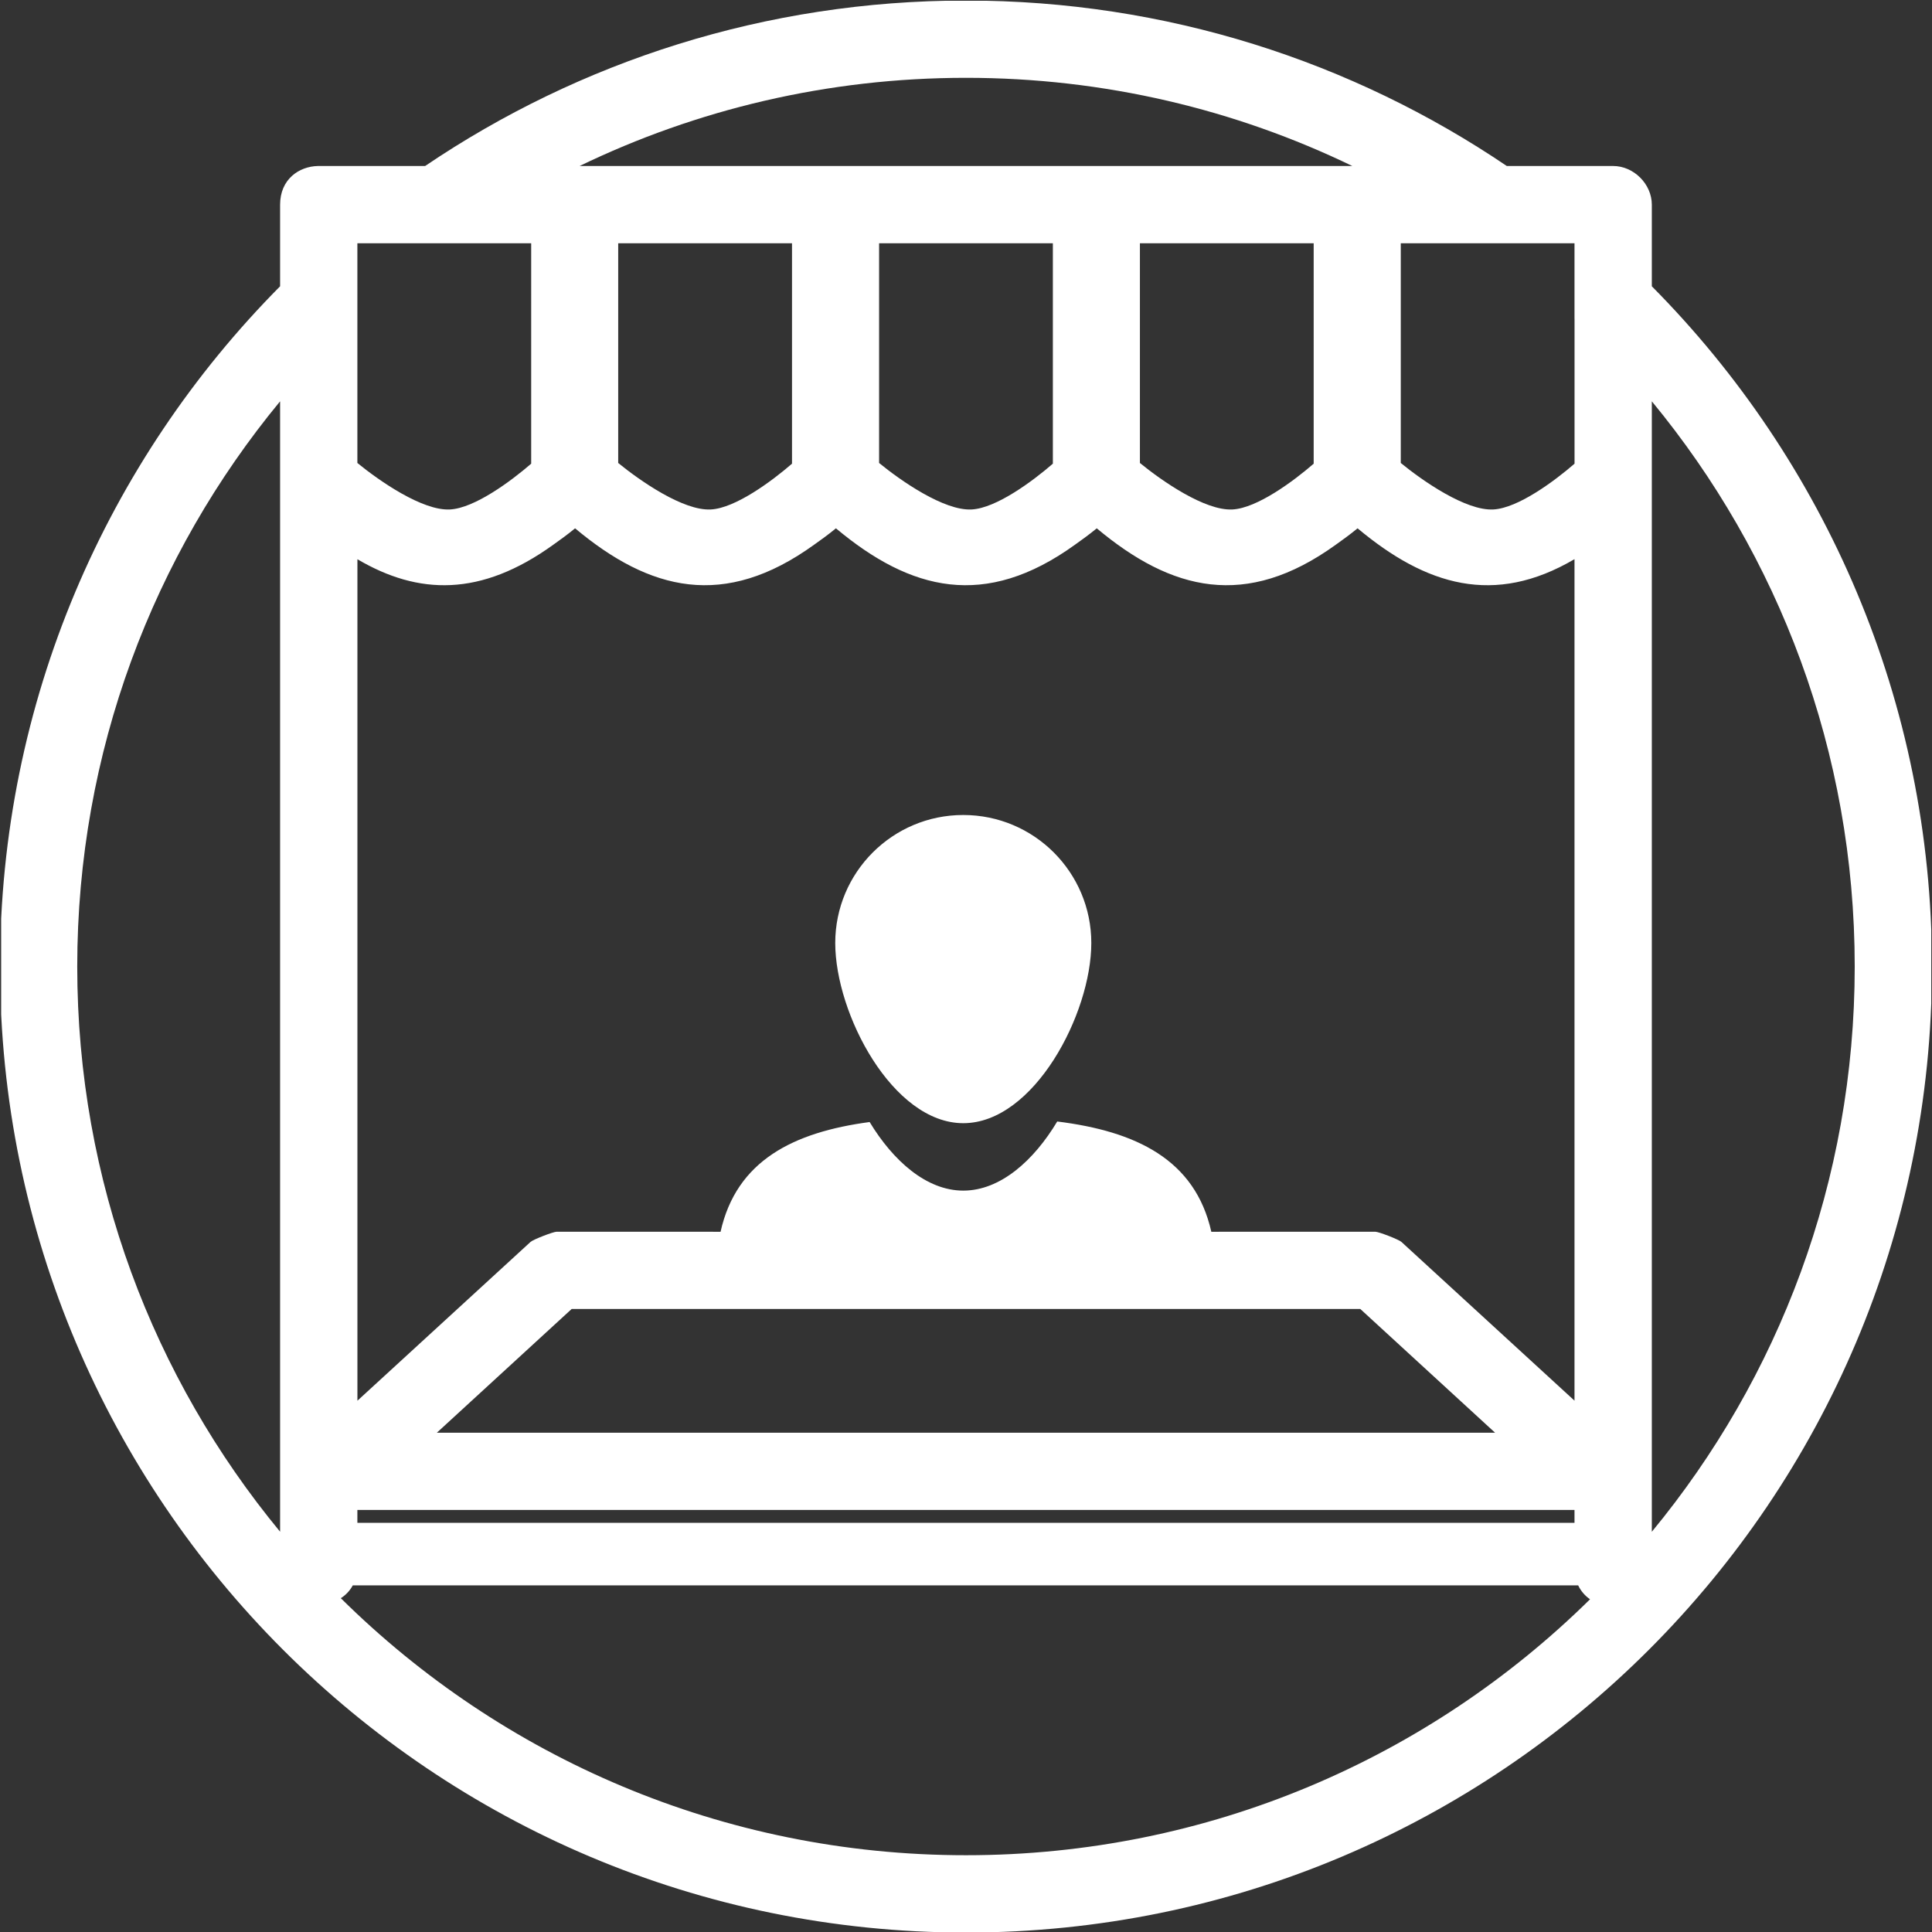 ﻿<?xml version="1.0" encoding="utf-8"?>
<!-- Generator: Adobe Illustrator 16.0.4, SVG Export Plug-In . SVG Version: 6.00 Build 0)  -->
<!DOCTYPE svg PUBLIC "-//W3C//DTD SVG 1.1//EN" "http://www.w3.org/Graphics/SVG/1.1/DTD/svg11.dtd">
<svg version="1.1" id="Livello_1" xmlns="http://www.w3.org/2000/svg" xmlns:xlink="http://www.w3.org/1999/xlink" x="0px" y="0px"
	 width="50px" height="50px" viewBox="0 0 50 50" enable-background="new 0 0 50 50" xml:space="preserve">
<rect x="0" y="0" width="50" height="50" fill="#333333" stroke="none"/>
<g>
	<defs>
		<rect id="SVGID_1_" x="0.03" y="0.02" width="49.951" height="49.98"/>
	</defs>
	<clipPath id="SVGID_2_">
		<use xlink:href="#SVGID_1_"  overflow="visible"/>
	</clipPath>
	<path fill="#FFFFFF" clip-path="url(#SVGID_2_)" d="M21.616,24.405c0-1.83,1.484-3.313,3.313-3.313c1.831,0,3.314,1.483,3.314,3.313
		s-1.483,4.663-3.314,4.663C23.1,29.067,21.616,26.234,21.616,24.405 M24.999,2.014c-3.583,0-6.976,0.821-9.999,2.282h19.998
		C31.975,2.835,28.583,2.014,24.999,2.014z M11.63,6.296H9.249v5.686c0.571,0.466,1.683,1.239,2.394,1.203
		c0.644-0.032,1.597-0.746,2.104-1.185V6.296H11.63z M7.249,10.386c-3.28,3.975-5.25,9.072-5.25,14.628
		c0,5.557,1.97,10.652,5.25,14.627V10.386z M8.82,41.361c4.155,4.112,9.87,6.652,16.179,6.652c6.294,0,11.997-2.528,16.151-6.624
		c-0.128-0.088-0.234-0.208-0.307-0.36H9.13C9.054,41.17,8.946,41.282,8.82,41.361z M42.749,39.642
		C46.029,35.666,48,30.571,48,25.014c0-5.556-1.971-10.653-5.251-14.628V39.642z M40.748,8.253V6.296h-4.496v5.686
		c0.57,0.466,1.682,1.239,2.393,1.203c0.645-0.032,1.598-0.746,2.104-1.185V8.253z M24.999,0.014c5.186,0,10.003,1.58,13.997,4.282
		h2.752c0.533,0,1.001,0.468,1.001,1.001v2.112c4.482,4.519,7.25,10.738,7.25,17.605c0,13.808-11.193,25-25,25
		C11.191,50.014,0,38.822,0,25.014c0-6.867,2.768-13.086,7.249-17.605V5.297c0-0.657,0.488-0.991,0.98-1.001h2.773
		C14.997,1.594,19.813,0.014,24.999,0.014z M35.204,33.876H14.795l-3.489,3.202h27.386L35.204,33.876z M35.592,31.877
		c0.09,0,0.61,0.202,0.676,0.263l4.48,4.109V14.471c-2.075,1.219-3.838,0.686-5.614-0.798c-0.216,0.177-0.425,0.325-0.562,0.423
		c-2.328,1.682-4.252,1.196-6.188-0.423c-0.215,0.177-0.425,0.325-0.562,0.423c-2.33,1.682-4.252,1.196-6.188-0.423
		c-0.216,0.177-0.425,0.325-0.563,0.423c-2.329,1.682-4.252,1.196-6.188-0.423c-0.215,0.177-0.425,0.325-0.562,0.423
		c-1.882,1.359-3.498,1.303-5.071,0.377V36.25l4.481-4.11c0.066-0.061,0.586-0.263,0.675-0.263l4.242,0.001
		c0.412-1.844,1.886-2.576,3.858-2.84c0.606,1,1.468,1.775,2.424,1.775c0.961,0,1.827-0.781,2.431-1.789
		c2.033,0.253,3.566,0.978,3.988,2.854L35.592,31.877z M40.748,39.078H9.249v0.332h31.499V39.078z M33.998,6.296h-4.497v5.686
		c0.57,0.466,1.682,1.239,2.393,1.203c0.645-0.032,1.598-0.746,2.104-1.185V6.296z M27.248,6.296h-4.497v5.686
		c0.57,0.466,1.682,1.239,2.393,1.203c0.645-0.032,1.598-0.746,2.104-1.185V6.296z M20.497,6.296h-4.498v5.686
		c0.572,0.466,1.683,1.239,2.395,1.203c0.643-0.032,1.596-0.746,2.103-1.185V6.296z"/>
</g>
</svg>
